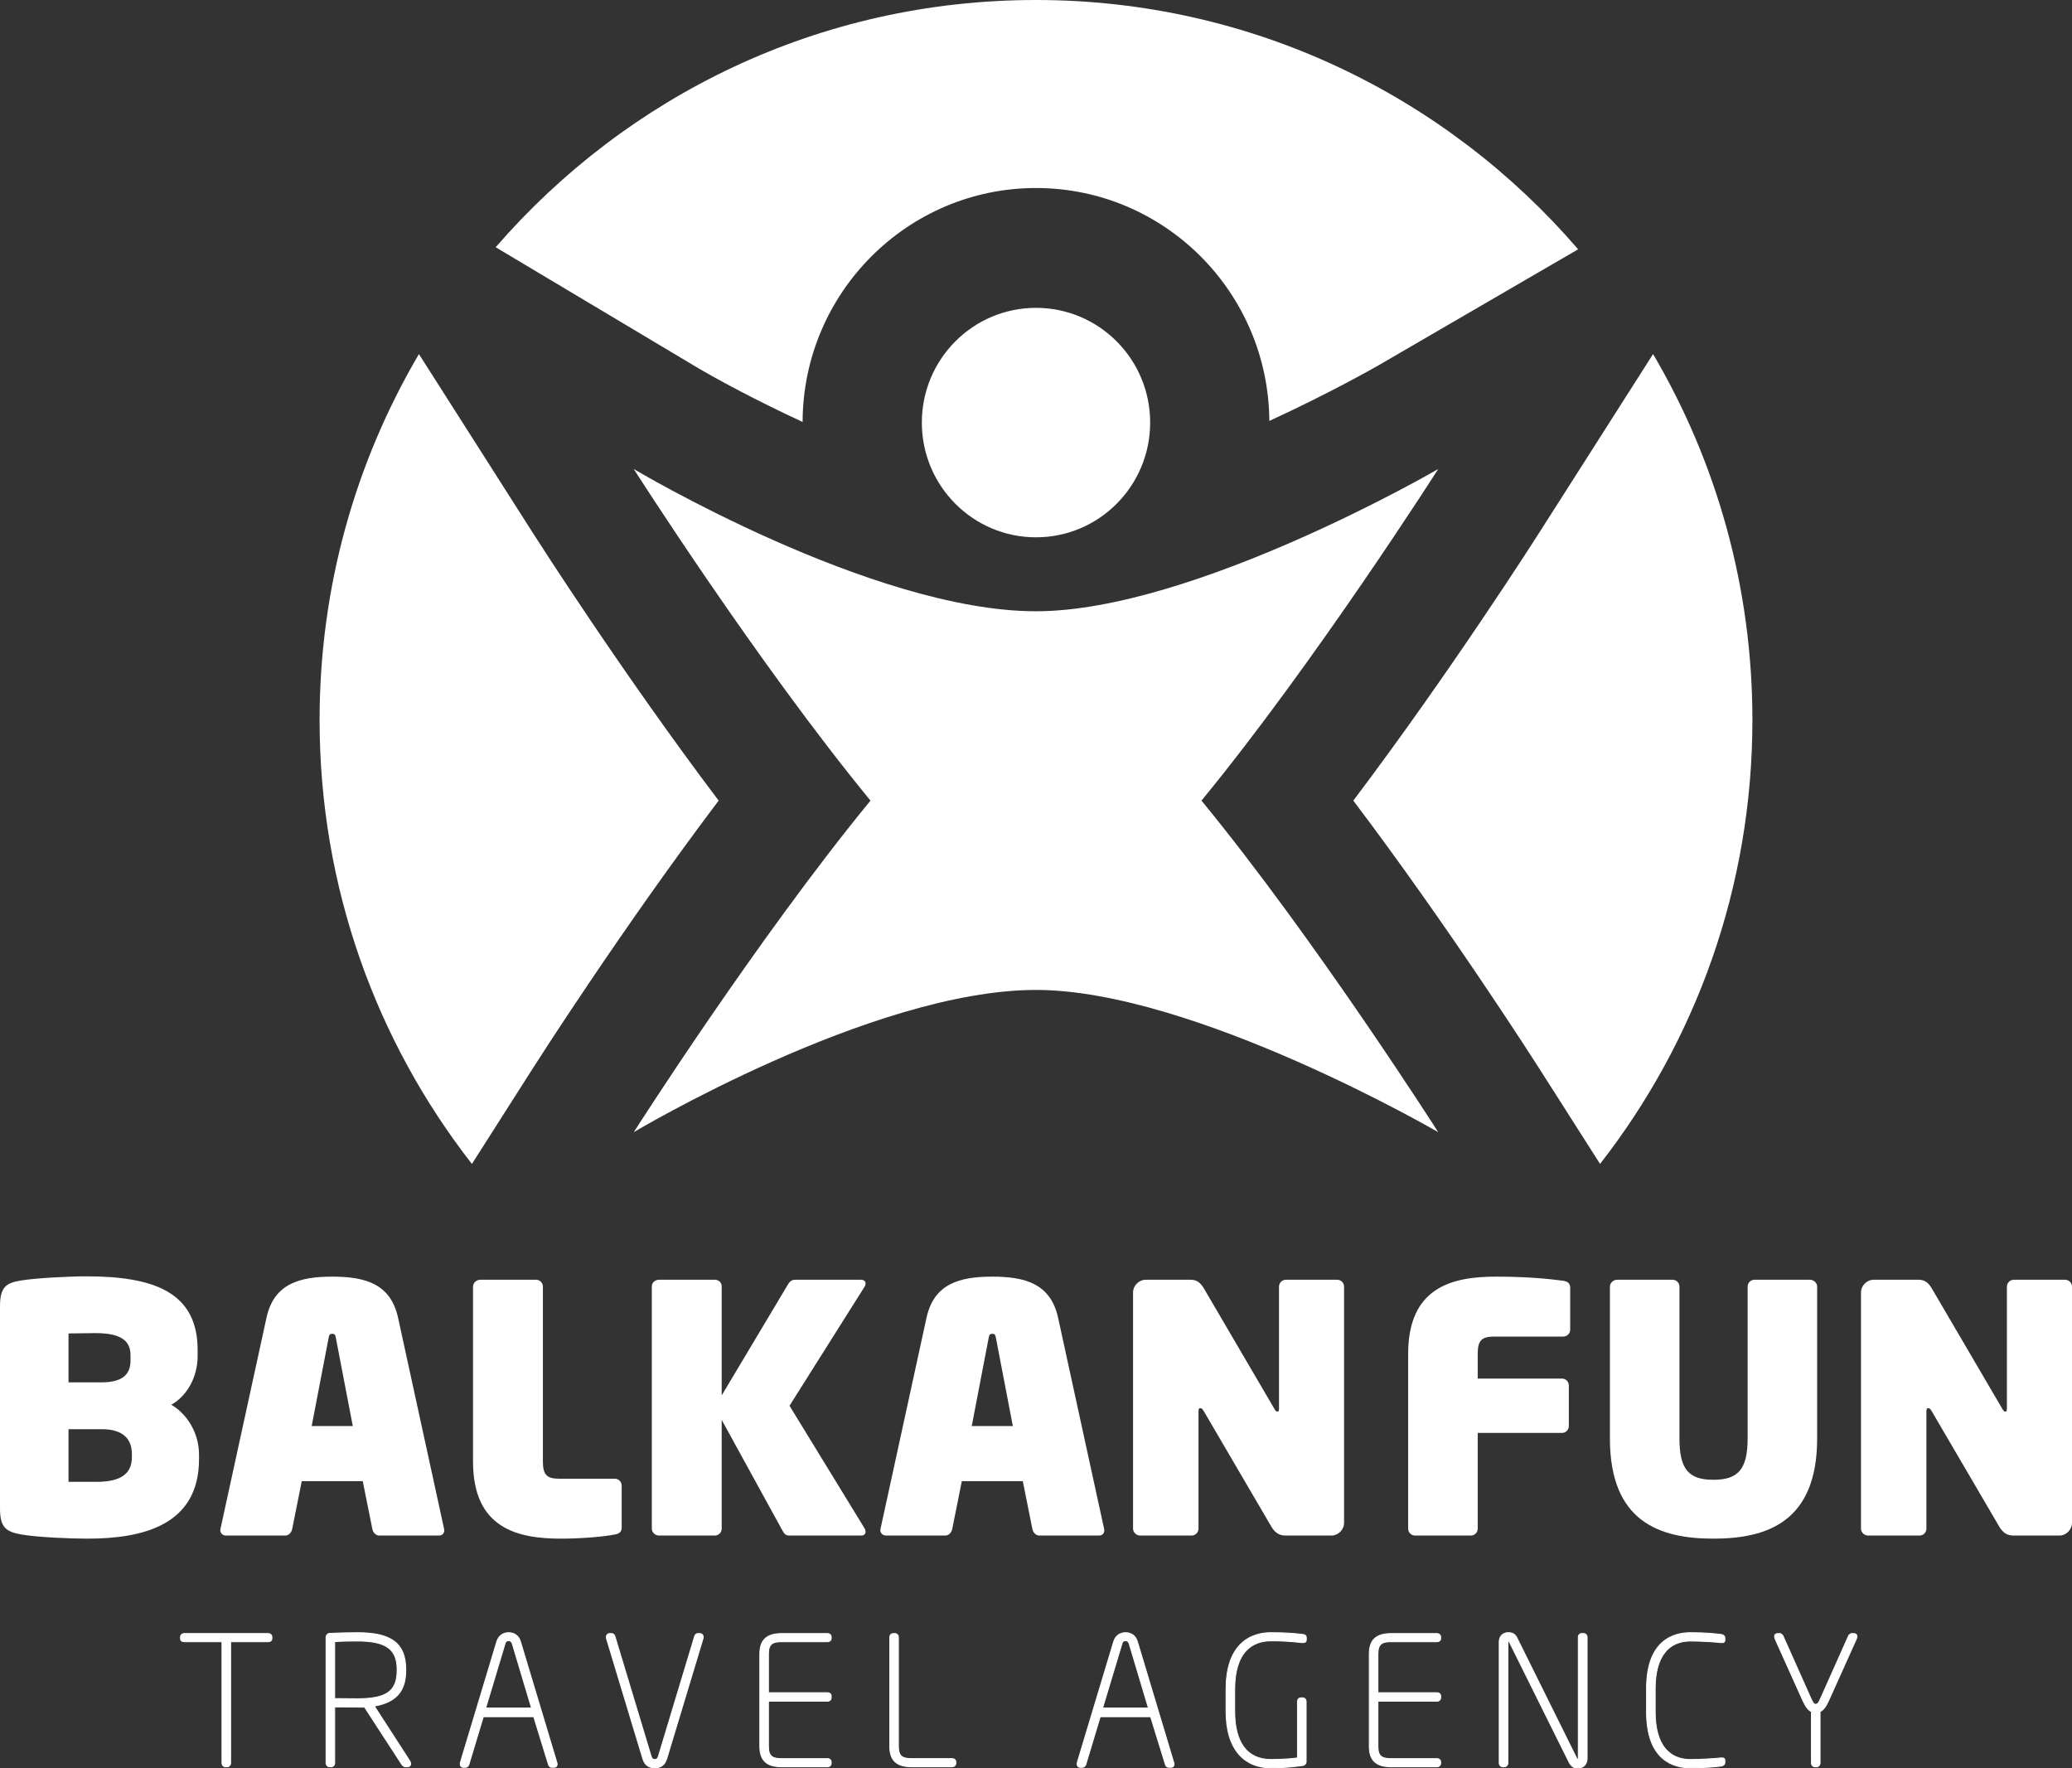 <svg xmlns="http://www.w3.org/2000/svg" width="75" height="64" viewBox="0 0 75 64" fill="none"><rect x="0" y="0" width="75" height="64" fill="#333333" stroke="none"/><g clip-path="url(#clip0_3876_298)"><path d="M8.159 63.946C8.089 63.946 8.034 63.885 8.034 63.807V59.419H6.671C6.586 59.419 6.533 59.376 6.533 59.307V59.249C6.533 59.176 6.591 59.123 6.671 59.123H9.706C9.785 59.123 9.843 59.176 9.843 59.249V59.307C9.843 59.376 9.79 59.419 9.706 59.419H8.348V63.807C8.348 63.885 8.294 63.946 8.224 63.946H8.16H8.159Z" fill="white"></path><path d="M9.705 59.139C9.776 59.139 9.827 59.184 9.827 59.249V59.307C9.827 59.372 9.776 59.404 9.705 59.404H8.332V63.808C8.332 63.872 8.288 63.93 8.223 63.93H8.159C8.095 63.93 8.05 63.872 8.05 63.808V59.404H6.671C6.6 59.404 6.549 59.372 6.549 59.307V59.249C6.549 59.185 6.6 59.139 6.671 59.139H9.706M9.706 59.108H6.671C6.582 59.108 6.518 59.167 6.518 59.249V59.307C6.518 59.385 6.578 59.435 6.671 59.435H8.019V63.808C8.019 63.894 8.08 63.962 8.159 63.962H8.223C8.302 63.962 8.364 63.894 8.364 63.808V59.435H9.705C9.798 59.435 9.858 59.385 9.858 59.307V59.249C9.858 59.167 9.794 59.108 9.705 59.108H9.706Z" fill="white"></path><path d="M14.665 63.946C14.626 63.946 14.577 63.908 14.557 63.881L13.194 61.785H12.927C12.702 61.785 12.209 61.78 12.114 61.779V63.807C12.114 63.885 12.06 63.945 11.99 63.945H11.926C11.856 63.945 11.801 63.885 11.801 63.807V59.255C11.801 59.189 11.859 59.124 11.924 59.117C12.151 59.104 12.647 59.091 12.927 59.091C13.542 59.091 13.96 59.184 14.242 59.382C14.542 59.593 14.688 59.933 14.688 60.422V60.454C14.688 61.208 14.337 61.608 13.55 61.749L14.833 63.734C14.849 63.761 14.867 63.799 14.867 63.833C14.867 63.901 14.821 63.945 14.749 63.945H14.666L14.665 63.946ZM12.115 61.477C12.203 61.477 12.35 61.478 12.499 61.48C12.663 61.482 12.832 61.483 12.927 61.483C13.995 61.483 14.374 61.214 14.374 60.455V60.422C14.374 59.682 13.969 59.394 12.927 59.394C12.659 59.394 12.308 59.4 12.115 59.418V61.477Z" fill="white"></path><path d="M12.927 59.107C14.082 59.107 14.672 59.436 14.672 60.422V60.455C14.672 61.241 14.281 61.609 13.524 61.738L14.82 63.743C14.839 63.775 14.852 63.807 14.852 63.833C14.852 63.885 14.82 63.93 14.749 63.93H14.666C14.634 63.93 14.589 63.898 14.57 63.872L13.203 61.77H12.927C12.677 61.77 12.1 61.763 12.1 61.763V63.807C12.1 63.872 12.055 63.929 11.991 63.929H11.927C11.862 63.929 11.818 63.871 11.818 63.807V59.255C11.818 59.197 11.869 59.139 11.927 59.133C12.151 59.12 12.652 59.107 12.927 59.107M12.927 61.499C13.922 61.499 14.39 61.28 14.39 60.455V60.422C14.39 59.616 13.883 59.378 12.927 59.378C12.658 59.378 12.292 59.385 12.1 59.404V61.493C12.273 61.493 12.741 61.499 12.927 61.499ZM12.927 59.076C12.648 59.076 12.151 59.089 11.925 59.102H11.923C11.85 59.11 11.786 59.182 11.786 59.255V63.807C11.786 63.893 11.848 63.961 11.927 63.961H11.991C12.069 63.961 12.131 63.893 12.131 63.807V61.795C12.255 61.796 12.713 61.801 12.927 61.801H13.186L14.543 63.889L14.544 63.89L14.545 63.891C14.566 63.919 14.619 63.961 14.666 63.961H14.749C14.842 63.961 14.883 63.897 14.883 63.833C14.883 63.803 14.871 63.767 14.847 63.727L13.576 61.761C14.355 61.615 14.704 61.211 14.704 60.455V60.423C14.704 59.928 14.556 59.584 14.251 59.369C13.966 59.169 13.546 59.076 12.927 59.076V59.076ZM12.131 59.432C12.326 59.415 12.665 59.409 12.927 59.409C13.957 59.409 14.359 59.693 14.359 60.422V60.455C14.359 61.202 13.984 61.468 12.927 61.468C12.833 61.468 12.664 61.466 12.5 61.464C12.356 61.463 12.219 61.462 12.131 61.461V59.432H12.131Z" fill="white"></path><path d="M19.972 63.965C19.91 63.965 19.868 63.917 19.855 63.87L19.319 62.134H17.495L16.972 63.87C16.957 63.916 16.906 63.965 16.854 63.965H16.771C16.703 63.965 16.659 63.919 16.659 63.846C16.659 63.826 16.659 63.805 16.666 63.783L17.981 59.419C18.043 59.211 18.201 59.091 18.413 59.091C18.625 59.091 18.778 59.208 18.839 59.412L20.154 63.784C20.158 63.795 20.167 63.827 20.167 63.852C20.167 63.924 20.124 63.965 20.049 63.965H19.972H19.972ZM19.239 61.819L18.546 59.499C18.522 59.419 18.48 59.381 18.413 59.381C18.328 59.381 18.299 59.424 18.281 59.492L17.581 61.819H19.239V61.819Z" fill="white"></path><path d="M18.413 59.107C18.618 59.107 18.766 59.223 18.824 59.417L20.139 63.788C20.145 63.807 20.152 63.833 20.152 63.852C20.152 63.911 20.12 63.949 20.049 63.949H19.972C19.921 63.949 19.882 63.911 19.869 63.865L19.33 62.118H17.483L16.956 63.865C16.944 63.904 16.899 63.949 16.854 63.949H16.77C16.706 63.949 16.674 63.904 16.674 63.846C16.674 63.827 16.674 63.807 16.681 63.788L17.996 59.423C18.054 59.23 18.201 59.107 18.413 59.107M17.559 61.835H19.26L18.56 59.494C18.541 59.43 18.502 59.365 18.413 59.365C18.316 59.365 18.284 59.417 18.265 59.488L17.559 61.835M18.413 59.076C18.193 59.076 18.03 59.199 17.966 59.414L16.651 63.779C16.643 63.802 16.643 63.826 16.643 63.846C16.643 63.927 16.694 63.981 16.77 63.981H16.854C16.914 63.981 16.969 63.926 16.986 63.875L17.506 62.15H19.307L19.839 63.875C19.857 63.938 19.911 63.981 19.972 63.981H20.049C20.133 63.981 20.183 63.933 20.183 63.852C20.183 63.824 20.173 63.791 20.169 63.778L18.854 59.407C18.791 59.197 18.63 59.076 18.413 59.076H18.413ZM17.602 61.803L18.295 59.497C18.313 59.432 18.337 59.397 18.413 59.397C18.471 59.397 18.509 59.431 18.53 59.503L19.218 61.803H17.602V61.803Z" fill="white"></path><path d="M23.701 63.984C23.477 63.984 23.332 63.874 23.269 63.657L21.953 59.305C21.946 59.291 21.946 59.27 21.946 59.256C21.946 59.177 21.996 59.124 22.071 59.124H22.141C22.194 59.124 22.244 59.168 22.259 59.226L23.568 63.564C23.599 63.663 23.638 63.682 23.7 63.682C23.763 63.682 23.802 63.663 23.833 63.564L25.142 59.225C25.156 59.168 25.207 59.124 25.259 59.124H25.33C25.405 59.124 25.455 59.177 25.455 59.256C25.455 59.27 25.455 59.291 25.447 59.307L24.133 63.657C24.069 63.874 23.924 63.984 23.701 63.984Z" fill="white"></path><path d="M25.33 59.14C25.401 59.14 25.439 59.191 25.439 59.256C25.439 59.269 25.439 59.288 25.433 59.301L24.117 63.653C24.053 63.872 23.906 63.968 23.701 63.968C23.495 63.968 23.348 63.872 23.284 63.653L21.968 59.301C21.962 59.288 21.962 59.269 21.962 59.256C21.962 59.191 22.001 59.14 22.071 59.14H22.141C22.186 59.14 22.231 59.178 22.244 59.23L23.553 63.569C23.585 63.672 23.63 63.698 23.701 63.698C23.771 63.698 23.816 63.672 23.848 63.569L25.157 59.23C25.17 59.178 25.214 59.14 25.259 59.14H25.33ZM25.33 59.108H25.259C25.2 59.108 25.143 59.157 25.127 59.222L23.818 63.56C23.79 63.65 23.756 63.666 23.7 63.666C23.644 63.666 23.611 63.65 23.583 63.559L22.274 59.22C22.258 59.157 22.201 59.108 22.141 59.108H22.071C21.988 59.108 21.931 59.169 21.931 59.255C21.931 59.27 21.931 59.293 21.939 59.312L23.254 63.662C23.319 63.883 23.473 64 23.701 64C23.928 64 24.083 63.883 24.148 63.661L25.462 59.312C25.471 59.293 25.471 59.27 25.471 59.255C25.471 59.169 25.413 59.108 25.331 59.108L25.33 59.108Z" fill="white"></path><path d="M28.295 63.946C27.747 63.946 27.503 63.718 27.503 63.208V59.862C27.503 59.351 27.747 59.124 28.295 59.124H29.95C30.03 59.124 30.088 59.177 30.088 59.249V59.301C30.088 59.372 30.032 59.42 29.95 59.42H28.295C27.978 59.42 27.816 59.488 27.816 59.862V61.265H29.95C30.032 61.265 30.088 61.312 30.088 61.384V61.448C30.088 61.521 30.03 61.573 29.95 61.573H27.816V63.208C27.816 63.582 27.978 63.65 28.295 63.65H29.95C30.032 63.65 30.088 63.698 30.088 63.769V63.82C30.088 63.893 30.03 63.946 29.95 63.946H28.295Z" fill="white"></path><path d="M29.95 59.139C30.021 59.139 30.072 59.184 30.072 59.249V59.301C30.072 59.365 30.021 59.404 29.95 59.404H28.295C27.987 59.404 27.801 59.462 27.801 59.862V61.28H29.95C30.021 61.28 30.072 61.319 30.072 61.384V61.448C30.072 61.513 30.021 61.557 29.95 61.557H27.801V63.208C27.801 63.608 27.987 63.666 28.295 63.666H29.95C30.021 63.666 30.072 63.705 30.072 63.769V63.821C30.072 63.885 30.021 63.93 29.95 63.93H28.295C27.807 63.93 27.518 63.75 27.518 63.208V59.862C27.518 59.32 27.807 59.14 28.295 59.14H29.95M29.95 59.108H28.295C27.744 59.108 27.487 59.348 27.487 59.862V63.208C27.487 63.722 27.744 63.962 28.295 63.962H29.95C30.039 63.962 30.103 63.902 30.103 63.821V63.769C30.103 63.69 30.04 63.635 29.95 63.635H28.295C27.981 63.635 27.832 63.571 27.832 63.208V61.589H29.95C30.039 61.589 30.103 61.529 30.103 61.448V61.384C30.103 61.304 30.04 61.249 29.95 61.249H27.832V59.862C27.832 59.499 27.981 59.435 28.295 59.435H29.95C30.04 59.435 30.103 59.38 30.103 59.301V59.249C30.103 59.167 30.039 59.108 29.95 59.108V59.108Z" fill="white"></path><path d="M32.998 63.946C32.451 63.946 32.206 63.718 32.206 63.208V59.262C32.206 59.184 32.261 59.124 32.331 59.124H32.395C32.465 59.124 32.52 59.184 32.52 59.262V63.208C32.52 63.581 32.681 63.65 32.998 63.65H34.461C34.544 63.65 34.599 63.697 34.599 63.769V63.82C34.599 63.893 34.541 63.945 34.461 63.945H32.998V63.946Z" fill="white"></path><path d="M32.395 59.139C32.46 59.139 32.504 59.197 32.504 59.262V63.208C32.504 63.608 32.691 63.666 32.999 63.666H34.461C34.532 63.666 34.583 63.704 34.583 63.769V63.82C34.583 63.885 34.532 63.93 34.461 63.93H32.999C32.511 63.93 32.222 63.749 32.222 63.208V59.262C32.222 59.197 32.267 59.139 32.331 59.139H32.395ZM32.395 59.108H32.331C32.252 59.108 32.191 59.176 32.191 59.262V63.208C32.191 63.722 32.447 63.961 32.999 63.961H34.461C34.55 63.961 34.614 63.902 34.614 63.82V63.769C34.614 63.69 34.551 63.634 34.461 63.634H32.999C32.685 63.634 32.536 63.57 32.536 63.208V59.262C32.536 59.176 32.474 59.108 32.395 59.108Z" fill="white"></path><path d="M42.303 63.965C42.24 63.965 42.199 63.917 42.185 63.87L41.649 62.134H39.825L39.302 63.87C39.287 63.916 39.236 63.965 39.184 63.965H39.101C39.033 63.965 38.989 63.919 38.989 63.846C38.989 63.826 38.989 63.805 38.996 63.783L40.312 59.419C40.374 59.211 40.531 59.092 40.743 59.092C40.956 59.092 41.108 59.209 41.169 59.413L42.484 63.784C42.489 63.799 42.498 63.829 42.498 63.853C42.498 63.924 42.455 63.965 42.38 63.965H42.303V63.965ZM41.569 61.819L40.876 59.499C40.853 59.419 40.809 59.381 40.744 59.381C40.658 59.381 40.63 59.423 40.612 59.492L39.912 61.819H41.57L41.569 61.819Z" fill="white"></path><path d="M40.743 59.107C40.949 59.107 41.097 59.223 41.154 59.417L42.469 63.788C42.476 63.807 42.482 63.833 42.482 63.852C42.482 63.911 42.45 63.949 42.38 63.949H42.303C42.251 63.949 42.213 63.911 42.2 63.865L41.661 62.118H39.813L39.287 63.865C39.274 63.904 39.23 63.949 39.184 63.949H39.101C39.037 63.949 39.005 63.904 39.005 63.846C39.005 63.827 39.005 63.807 39.011 63.788L40.327 59.423C40.384 59.23 40.532 59.107 40.743 59.107M39.89 61.835H41.59L40.891 59.494C40.872 59.43 40.833 59.365 40.743 59.365C40.647 59.365 40.615 59.417 40.596 59.488L39.89 61.835M40.743 59.076C40.523 59.076 40.36 59.199 40.296 59.414L38.981 63.779C38.973 63.802 38.973 63.826 38.973 63.846C38.973 63.927 39.025 63.981 39.1 63.981H39.184C39.245 63.981 39.3 63.926 39.316 63.875L39.836 62.15H41.637L42.17 63.875C42.188 63.938 42.241 63.981 42.303 63.981H42.38C42.463 63.981 42.513 63.933 42.513 63.852C42.513 63.826 42.504 63.795 42.499 63.778L41.184 59.407C41.121 59.197 40.961 59.076 40.743 59.076ZM39.932 61.803L40.626 59.497C40.643 59.432 40.667 59.397 40.743 59.397C40.802 59.397 40.839 59.431 40.86 59.503L41.548 61.803H39.932Z" fill="white"></path><path d="M46.005 63.984C44.972 63.984 44.379 63.238 44.379 61.938V61.138C44.379 60.404 44.557 59.855 44.907 59.507C45.253 59.164 45.695 59.092 46.005 59.092C46.562 59.092 46.858 59.121 47.162 59.156C47.214 59.162 47.285 59.181 47.285 59.275V59.34C47.285 59.419 47.252 59.452 47.173 59.452H47.134C46.671 59.406 46.465 59.387 46.005 59.387C45.633 59.387 45.333 59.506 45.112 59.739C44.834 60.032 44.693 60.503 44.693 61.138V61.938C44.693 63.079 45.147 63.682 46.005 63.682C46.523 63.682 46.842 63.641 46.962 63.626H46.965V61.589C46.965 61.509 47.017 61.451 47.09 61.451H47.154C47.226 61.451 47.279 61.509 47.279 61.589V63.762C47.279 63.832 47.225 63.893 47.156 63.9L47.069 63.911C46.789 63.947 46.501 63.984 46.006 63.984L46.005 63.984Z" fill="white"></path><path d="M46.005 59.107C46.583 59.107 46.884 59.139 47.16 59.172C47.218 59.178 47.269 59.197 47.269 59.275V59.339C47.269 59.41 47.243 59.436 47.173 59.436H47.134C46.679 59.391 46.473 59.371 46.005 59.371C45.364 59.371 44.677 59.732 44.677 61.138V61.937C44.677 63.156 45.19 63.697 46.005 63.697C46.551 63.697 46.878 63.652 46.98 63.639V61.589C46.98 61.518 47.025 61.467 47.09 61.467H47.154C47.218 61.467 47.263 61.518 47.263 61.589V63.762C47.263 63.826 47.211 63.878 47.154 63.885C46.845 63.923 46.551 63.968 46.005 63.968C45.094 63.968 44.395 63.362 44.395 61.937V61.138C44.395 59.526 45.254 59.107 46.005 59.107M46.005 59.075C45.693 59.075 45.246 59.148 44.896 59.496C44.543 59.846 44.363 60.399 44.363 61.138V61.937C44.363 62.622 44.522 63.151 44.835 63.508C45.117 63.83 45.521 64 46.005 64C46.489 64 46.79 63.962 47.07 63.927C47.099 63.923 47.128 63.919 47.157 63.916C47.234 63.907 47.294 63.84 47.294 63.762V61.589C47.294 61.5 47.235 61.435 47.153 61.435H47.089C47.008 61.435 46.949 61.5 46.949 61.589V63.611C46.821 63.628 46.507 63.666 46.005 63.666C45.156 63.666 44.708 63.068 44.708 61.937V61.138C44.708 60.507 44.847 60.04 45.123 59.749C45.34 59.52 45.637 59.403 46.005 59.403C46.464 59.403 46.669 59.422 47.13 59.467H47.172C47.26 59.467 47.3 59.428 47.3 59.339V59.275C47.3 59.156 47.197 59.144 47.163 59.141C46.859 59.105 46.563 59.076 46.004 59.076L46.005 59.075Z" fill="white"></path><path d="M50.356 63.946C49.808 63.946 49.564 63.718 49.564 63.208V59.862C49.564 59.351 49.808 59.124 50.356 59.124H52.011C52.091 59.124 52.149 59.177 52.149 59.249V59.301C52.149 59.372 52.093 59.42 52.011 59.42H50.356C50.039 59.42 49.877 59.488 49.877 59.862V61.265H52.011C52.093 61.265 52.148 61.312 52.148 61.384V61.448C52.148 61.521 52.09 61.573 52.011 61.573H49.877V63.208C49.877 63.582 50.038 63.65 50.356 63.65H52.011C52.093 63.65 52.149 63.698 52.149 63.769V63.82C52.149 63.893 52.091 63.946 52.011 63.946H50.356Z" fill="white"></path><path d="M52.011 59.139C52.082 59.139 52.133 59.184 52.133 59.249V59.301C52.133 59.365 52.082 59.404 52.011 59.404H50.356C50.048 59.404 49.862 59.462 49.862 59.862V61.28H52.011C52.081 61.28 52.133 61.319 52.133 61.384V61.448C52.133 61.513 52.081 61.557 52.011 61.557H49.862V63.208C49.862 63.608 50.048 63.666 50.356 63.666H52.011C52.082 63.666 52.133 63.705 52.133 63.769V63.821C52.133 63.885 52.082 63.93 52.011 63.93H50.356C49.868 63.93 49.579 63.75 49.579 63.208V59.862C49.579 59.32 49.868 59.14 50.356 59.14H52.011M52.011 59.108H50.356C49.805 59.108 49.548 59.348 49.548 59.862V63.208C49.548 63.722 49.805 63.962 50.356 63.962H52.011C52.1 63.962 52.164 63.902 52.164 63.821V63.769C52.164 63.69 52.101 63.635 52.011 63.635H50.356C50.042 63.635 49.893 63.571 49.893 63.208V61.589H52.011C52.1 61.589 52.164 61.529 52.164 61.448V61.384C52.164 61.304 52.101 61.249 52.011 61.249H49.893V59.862C49.893 59.499 50.042 59.435 50.356 59.435H52.011C52.102 59.435 52.164 59.38 52.164 59.301V59.249C52.164 59.167 52.1 59.108 52.011 59.108V59.108Z" fill="white"></path><path d="M57.138 63.984C57.042 63.984 56.979 63.984 56.917 63.936C56.87 63.896 56.826 63.84 56.797 63.782L54.635 59.43C54.62 59.402 54.612 59.393 54.597 59.393C54.592 59.393 54.581 59.401 54.581 59.423V63.807C54.581 63.884 54.526 63.945 54.456 63.945H54.392C54.322 63.945 54.267 63.884 54.267 63.807V59.423C54.267 59.224 54.4 59.091 54.597 59.091C54.783 59.091 54.858 59.171 54.919 59.3L57.075 63.645C57.089 63.673 57.098 63.682 57.112 63.682C57.128 63.682 57.128 63.644 57.128 63.639V59.262C57.128 59.183 57.179 59.123 57.247 59.123H57.324C57.397 59.123 57.449 59.18 57.449 59.262V63.639C57.449 63.842 57.324 63.984 57.144 63.984H57.138L57.138 63.984Z" fill="white"></path><path d="M54.597 59.107C54.777 59.107 54.847 59.184 54.906 59.307L57.061 63.652C57.074 63.678 57.087 63.698 57.112 63.698C57.138 63.698 57.144 63.665 57.144 63.639V59.262C57.144 59.197 57.183 59.139 57.247 59.139H57.324C57.395 59.139 57.434 59.197 57.434 59.262V63.639C57.434 63.846 57.305 63.968 57.144 63.968H57.138C57.042 63.968 56.984 63.968 56.926 63.923C56.888 63.891 56.843 63.839 56.811 63.775L54.648 59.423C54.636 59.397 54.623 59.378 54.597 59.378C54.584 59.378 54.565 59.391 54.565 59.423V63.807C54.565 63.871 54.52 63.929 54.456 63.929H54.392C54.328 63.929 54.282 63.871 54.282 63.807V59.423C54.282 59.229 54.411 59.107 54.597 59.107M54.597 59.075C54.39 59.075 54.251 59.215 54.251 59.423V63.807C54.251 63.893 54.313 63.961 54.392 63.961H54.456C54.535 63.961 54.596 63.893 54.596 63.807V59.423C54.596 59.415 54.598 59.411 54.6 59.409C54.604 59.41 54.61 59.415 54.62 59.437L56.782 63.789C56.812 63.849 56.858 63.907 56.906 63.947C56.973 64 57.038 64 57.138 64H57.144C57.333 64 57.465 63.852 57.465 63.639V59.262C57.465 59.172 57.405 59.108 57.324 59.108H57.247C57.171 59.108 57.113 59.174 57.113 59.262V63.639C57.113 63.654 57.111 63.662 57.109 63.666C57.105 63.665 57.099 63.66 57.089 63.638L54.933 59.293C54.871 59.163 54.791 59.075 54.597 59.075Z" fill="white"></path><path d="M61.188 63.984C60.595 63.984 59.6 63.722 59.6 61.964V61.112C59.6 59.354 60.594 59.091 61.188 59.091C61.746 59.091 62.087 59.131 62.27 59.153L62.299 59.156C62.367 59.164 62.435 59.209 62.435 59.281V59.359C62.435 59.441 62.385 59.452 62.336 59.452H62.297C62.08 59.428 61.594 59.394 61.188 59.394C60.366 59.394 59.913 60.004 59.913 61.113V61.964C59.913 63.072 60.366 63.682 61.188 63.682C61.593 63.682 62.08 63.648 62.296 63.624H62.336C62.385 63.624 62.435 63.635 62.435 63.718V63.795C62.435 63.867 62.367 63.913 62.299 63.92L62.271 63.923C62.088 63.945 61.747 63.984 61.188 63.984L61.188 63.984Z" fill="white"></path><path d="M61.188 59.107C61.777 59.107 62.13 59.152 62.297 59.172C62.355 59.178 62.419 59.217 62.419 59.281V59.359C62.419 59.423 62.387 59.436 62.336 59.436H62.297C62.066 59.41 61.585 59.378 61.188 59.378C60.469 59.378 59.898 59.842 59.898 61.113V61.964C59.898 63.234 60.469 63.698 61.188 63.698C61.585 63.698 62.066 63.666 62.297 63.64H62.336C62.387 63.64 62.419 63.653 62.419 63.717V63.795C62.419 63.859 62.355 63.898 62.297 63.904C62.13 63.923 61.777 63.969 61.188 63.969C60.386 63.969 59.616 63.505 59.616 61.964V61.113C59.616 59.572 60.386 59.107 61.188 59.107M61.188 59.076C60.589 59.076 59.584 59.34 59.584 61.113V61.964C59.584 63.736 60.589 64 61.188 64C61.748 64 62.09 63.96 62.273 63.939L62.301 63.936C62.376 63.927 62.451 63.876 62.451 63.795V63.718C62.451 63.62 62.385 63.609 62.336 63.609H62.294C62.079 63.633 61.593 63.667 61.188 63.667C60.81 63.667 60.511 63.539 60.297 63.287C60.053 62.998 59.929 62.553 59.929 61.964V61.113C59.929 60.523 60.053 60.078 60.297 59.79C60.511 59.538 60.81 59.41 61.188 59.41C61.594 59.41 62.079 59.443 62.294 59.468H62.336C62.386 59.468 62.451 59.456 62.451 59.359V59.282C62.451 59.2 62.376 59.149 62.301 59.141L62.273 59.137C62.089 59.116 61.748 59.076 61.188 59.076H61.188Z" fill="white"></path><path d="M65.692 63.946C65.622 63.946 65.567 63.885 65.567 63.807V61.948C65.457 61.899 65.364 61.782 65.267 61.57L64.253 59.32C64.24 59.288 64.232 59.253 64.232 59.23C64.232 59.163 64.278 59.124 64.357 59.124H64.421C64.468 59.124 64.517 59.168 64.538 59.21L65.546 61.467C65.631 61.658 65.659 61.683 65.724 61.683C65.79 61.683 65.817 61.658 65.902 61.467L66.909 59.21C66.931 59.167 66.981 59.124 67.027 59.124H67.091C67.17 59.124 67.216 59.163 67.216 59.23C67.216 59.254 67.208 59.288 67.195 59.319L66.181 61.57C66.084 61.782 65.991 61.899 65.881 61.948V63.808C65.881 63.885 65.826 63.946 65.756 63.946H65.692L65.692 63.946Z" fill="white"></path><path d="M67.09 59.14C67.161 59.14 67.2 59.172 67.2 59.23C67.2 59.249 67.193 59.281 67.18 59.314L66.167 61.564C66.058 61.803 65.962 61.899 65.865 61.938V63.808C65.865 63.872 65.82 63.93 65.756 63.93H65.692C65.628 63.93 65.583 63.872 65.583 63.808V61.938C65.487 61.899 65.391 61.803 65.281 61.564L64.268 59.314C64.255 59.282 64.249 59.249 64.249 59.23C64.249 59.172 64.287 59.14 64.358 59.14H64.422C64.46 59.14 64.506 59.178 64.525 59.217L65.532 61.474C65.615 61.66 65.648 61.699 65.725 61.699C65.802 61.699 65.834 61.66 65.917 61.474L66.924 59.217C66.944 59.178 66.989 59.14 67.027 59.14H67.091M67.091 59.108H67.027C66.973 59.108 66.92 59.157 66.896 59.203V59.203L66.896 59.204L65.889 61.46C65.803 61.651 65.779 61.667 65.725 61.667C65.671 61.667 65.646 61.651 65.561 61.46L64.554 59.204C64.53 59.157 64.477 59.108 64.422 59.108H64.358C64.27 59.108 64.218 59.153 64.218 59.23C64.218 59.255 64.226 59.291 64.239 59.325L65.253 61.577C65.349 61.786 65.442 61.905 65.552 61.958V63.807C65.552 63.894 65.614 63.961 65.692 63.961H65.757C65.835 63.961 65.897 63.894 65.897 63.807V61.958C66.007 61.905 66.1 61.786 66.196 61.577L67.209 59.326C67.223 59.292 67.231 59.256 67.231 59.23C67.231 59.153 67.179 59.108 67.091 59.108L67.091 59.108Z" fill="white"></path><path d="M3.162 55.689C2.529 55.689 1.364 55.639 0.781 55.54C0.198 55.44 0 55.266 0 54.593V47.279C0 46.606 0.198 46.431 0.769 46.344C1.29 46.257 2.505 46.195 3.125 46.195C5.567 46.195 7.154 46.768 7.154 48.861V49.073C7.154 49.858 6.758 50.531 6.2 50.842C6.758 51.166 7.204 51.852 7.204 52.649V52.811C7.204 55.216 5.146 55.689 3.162 55.689L3.162 55.689ZM4.724 49.048C4.724 48.562 4.427 48.25 3.46 48.25C3.36 48.25 2.567 48.262 2.48 48.262V50.032H3.683C4.501 50.032 4.724 49.683 4.724 49.247V49.047V49.048ZM4.774 52.624C4.774 52.125 4.501 51.727 3.683 51.727H2.48V53.633H3.497C4.464 53.633 4.774 53.272 4.774 52.736V52.624H4.774Z" fill="white"></path><path d="M15.883 55.577H13.725C13.601 55.577 13.502 55.465 13.478 55.34L13.13 53.608H10.923L10.576 55.34C10.552 55.465 10.452 55.577 10.329 55.577H8.183C8.059 55.577 7.973 55.49 7.973 55.377C7.973 55.353 7.985 55.34 7.985 55.315L9.647 47.689C9.919 46.456 10.849 46.206 12.027 46.206C13.205 46.206 14.135 46.456 14.408 47.689L16.07 55.315C16.07 55.34 16.082 55.365 16.082 55.377C16.082 55.502 16.007 55.577 15.883 55.577H15.883ZM12.163 48.449C12.138 48.337 12.138 48.275 12.026 48.275C11.915 48.275 11.915 48.337 11.89 48.449L11.282 51.614H12.77L12.162 48.449H12.163Z" fill="white"></path><path d="M22.255 55.539C21.809 55.627 20.966 55.689 20.309 55.689C18.722 55.689 17.122 55.315 17.122 52.898V46.568C17.122 46.431 17.246 46.319 17.383 46.319H19.404C19.54 46.319 19.651 46.431 19.651 46.568V52.898C19.651 53.383 19.8 53.52 20.247 53.52H22.255C22.392 53.52 22.503 53.633 22.503 53.77V55.29C22.503 55.439 22.416 55.514 22.255 55.539V55.539Z" fill="white"></path><path d="M31.17 55.577H28.566C28.417 55.577 28.367 55.477 28.305 55.365L26.123 51.39V55.328C26.123 55.465 26.012 55.577 25.875 55.577H23.854C23.718 55.577 23.594 55.465 23.594 55.328V46.555C23.594 46.418 23.718 46.319 23.854 46.319H25.875C26.012 46.319 26.123 46.418 26.123 46.555V50.505L28.504 46.518C28.566 46.406 28.64 46.319 28.777 46.319H31.157C31.269 46.319 31.331 46.368 31.331 46.456C31.331 46.493 31.318 46.543 31.281 46.593L28.578 50.879L31.294 55.315C31.318 55.353 31.331 55.402 31.331 55.44C31.331 55.514 31.281 55.577 31.17 55.577Z" fill="white"></path><path d="M39.774 55.577H37.617C37.493 55.577 37.394 55.465 37.369 55.34L37.022 53.608H34.815L34.468 55.34C34.443 55.465 34.344 55.577 34.22 55.577H32.075C31.951 55.577 31.864 55.49 31.864 55.377C31.864 55.353 31.876 55.34 31.876 55.315L33.538 47.689C33.811 46.456 34.741 46.206 35.919 46.206C37.097 46.206 38.026 46.456 38.299 47.689L39.961 55.315C39.961 55.34 39.973 55.365 39.973 55.377C39.973 55.502 39.899 55.577 39.775 55.577H39.774ZM36.054 48.449C36.03 48.337 36.03 48.275 35.918 48.275C35.806 48.275 35.807 48.337 35.782 48.449L35.174 51.614H36.662L36.054 48.449H36.054Z" fill="white"></path><path d="M48.193 55.577H46.531C46.308 55.577 46.147 55.477 46.01 55.24L43.568 51.066C43.518 50.979 43.48 50.966 43.444 50.966C43.407 50.966 43.382 50.991 43.382 51.079V55.328C43.382 55.465 43.27 55.577 43.133 55.577H41.273C41.137 55.577 41.013 55.465 41.013 55.328V46.78C41.013 46.531 41.224 46.319 41.472 46.319H43.109C43.344 46.319 43.48 46.456 43.605 46.68L46.122 50.979C46.171 51.066 46.196 51.091 46.233 51.091C46.271 51.091 46.296 51.079 46.296 50.979V46.568C46.296 46.431 46.407 46.319 46.544 46.319H48.404C48.54 46.319 48.651 46.431 48.651 46.568V55.116C48.651 55.365 48.44 55.577 48.193 55.577V55.577Z" fill="white"></path><path d="M56.588 48.375H54.084C53.637 48.375 53.489 48.512 53.489 48.998V49.895H56.539C56.675 49.895 56.787 50.007 56.787 50.144V51.614C56.787 51.752 56.675 51.863 56.539 51.863H53.489V55.327C53.489 55.465 53.377 55.577 53.24 55.577H51.219C51.083 55.577 50.971 55.465 50.971 55.327V48.998C50.971 46.593 52.558 46.206 54.145 46.206C55.348 46.206 56.117 46.294 56.588 46.356C56.749 46.381 56.836 46.455 56.836 46.605V48.125C56.836 48.262 56.725 48.374 56.588 48.374L56.588 48.375Z" fill="white"></path><path d="M62.019 55.689C60.072 55.689 58.274 55.079 58.274 52.063V46.568C58.274 46.431 58.398 46.319 58.535 46.319H60.543C60.68 46.319 60.791 46.431 60.791 46.568V52.063C60.791 53.197 61.139 53.558 62.019 53.558C62.899 53.558 63.259 53.197 63.259 52.063V46.568C63.259 46.431 63.37 46.319 63.507 46.319H65.515C65.652 46.319 65.775 46.431 65.775 46.568V52.063C65.775 55.079 63.965 55.689 62.019 55.689Z" fill="white"></path><path d="M74.541 55.577H72.88C72.656 55.577 72.495 55.477 72.359 55.24L69.916 51.066C69.867 50.979 69.829 50.967 69.792 50.967C69.755 50.967 69.73 50.991 69.73 51.079V55.328C69.73 55.465 69.619 55.577 69.482 55.577H67.622C67.486 55.577 67.362 55.465 67.362 55.328V46.78C67.362 46.531 67.573 46.319 67.821 46.319H69.457C69.693 46.319 69.829 46.456 69.953 46.68L72.471 50.979C72.52 51.066 72.545 51.091 72.582 51.091C72.62 51.091 72.644 51.079 72.644 50.979V46.568C72.644 46.431 72.756 46.319 72.892 46.319H74.752C74.889 46.319 75 46.431 75 46.568V55.116C75 55.365 74.789 55.577 74.541 55.577L74.541 55.577Z" fill="white"></path><path d="M48.986 28.977C52.45 33.561 55.538 38.394 55.694 38.638L57.917 42.126C61.371 37.699 63.432 32.121 63.432 26.059C63.432 21.223 62.119 16.696 59.836 12.815L55.694 19.314C55.538 19.558 52.45 24.392 48.986 28.976V28.977Z" fill="white"></path><path d="M29.052 15.273C29.064 10.601 32.849 6.805 37.499 6.805C42.15 6.805 45.914 10.581 45.946 15.235C48.175 14.211 49.823 13.265 49.899 13.222L57.123 9.023C52.368 3.497 45.34 0 37.5 0C29.659 0 22.696 3.466 17.942 8.948L25.144 13.247C25.907 13.703 27.348 14.484 29.052 15.272L29.052 15.273Z" fill="white"></path><path d="M26.013 28.977C22.548 24.392 19.461 19.559 19.305 19.315L15.164 12.816C12.88 16.697 11.568 21.224 11.568 26.059C11.568 32.121 13.628 37.7 17.082 42.127L19.305 38.638C19.461 38.395 22.548 33.561 26.013 28.977V28.977Z" fill="white"></path><path d="M52.059 16.976C52.059 16.976 43.203 22.123 37.5 22.124C31.566 22.125 22.94 16.976 22.94 16.976C22.94 16.976 27.391 23.961 31.509 28.977C27.391 33.992 22.94 40.977 22.94 40.977C22.94 40.977 31.566 35.828 37.5 35.829C43.203 35.83 52.059 40.977 52.059 40.977C52.059 40.977 47.608 33.992 43.49 28.977C47.608 23.961 52.059 16.976 52.059 16.976Z" fill="white"></path><path d="M37.5 19.447C39.782 19.447 41.632 17.587 41.632 15.294C41.632 13.001 39.782 11.142 37.5 11.142C35.217 11.142 33.368 13.001 33.368 15.294C33.368 17.588 35.218 19.447 37.5 19.447Z" fill="white"></path></g><defs><clipPath id="clip0_3876_298"><rect width="75" height="64" fill="white"></rect></clipPath></defs></svg>